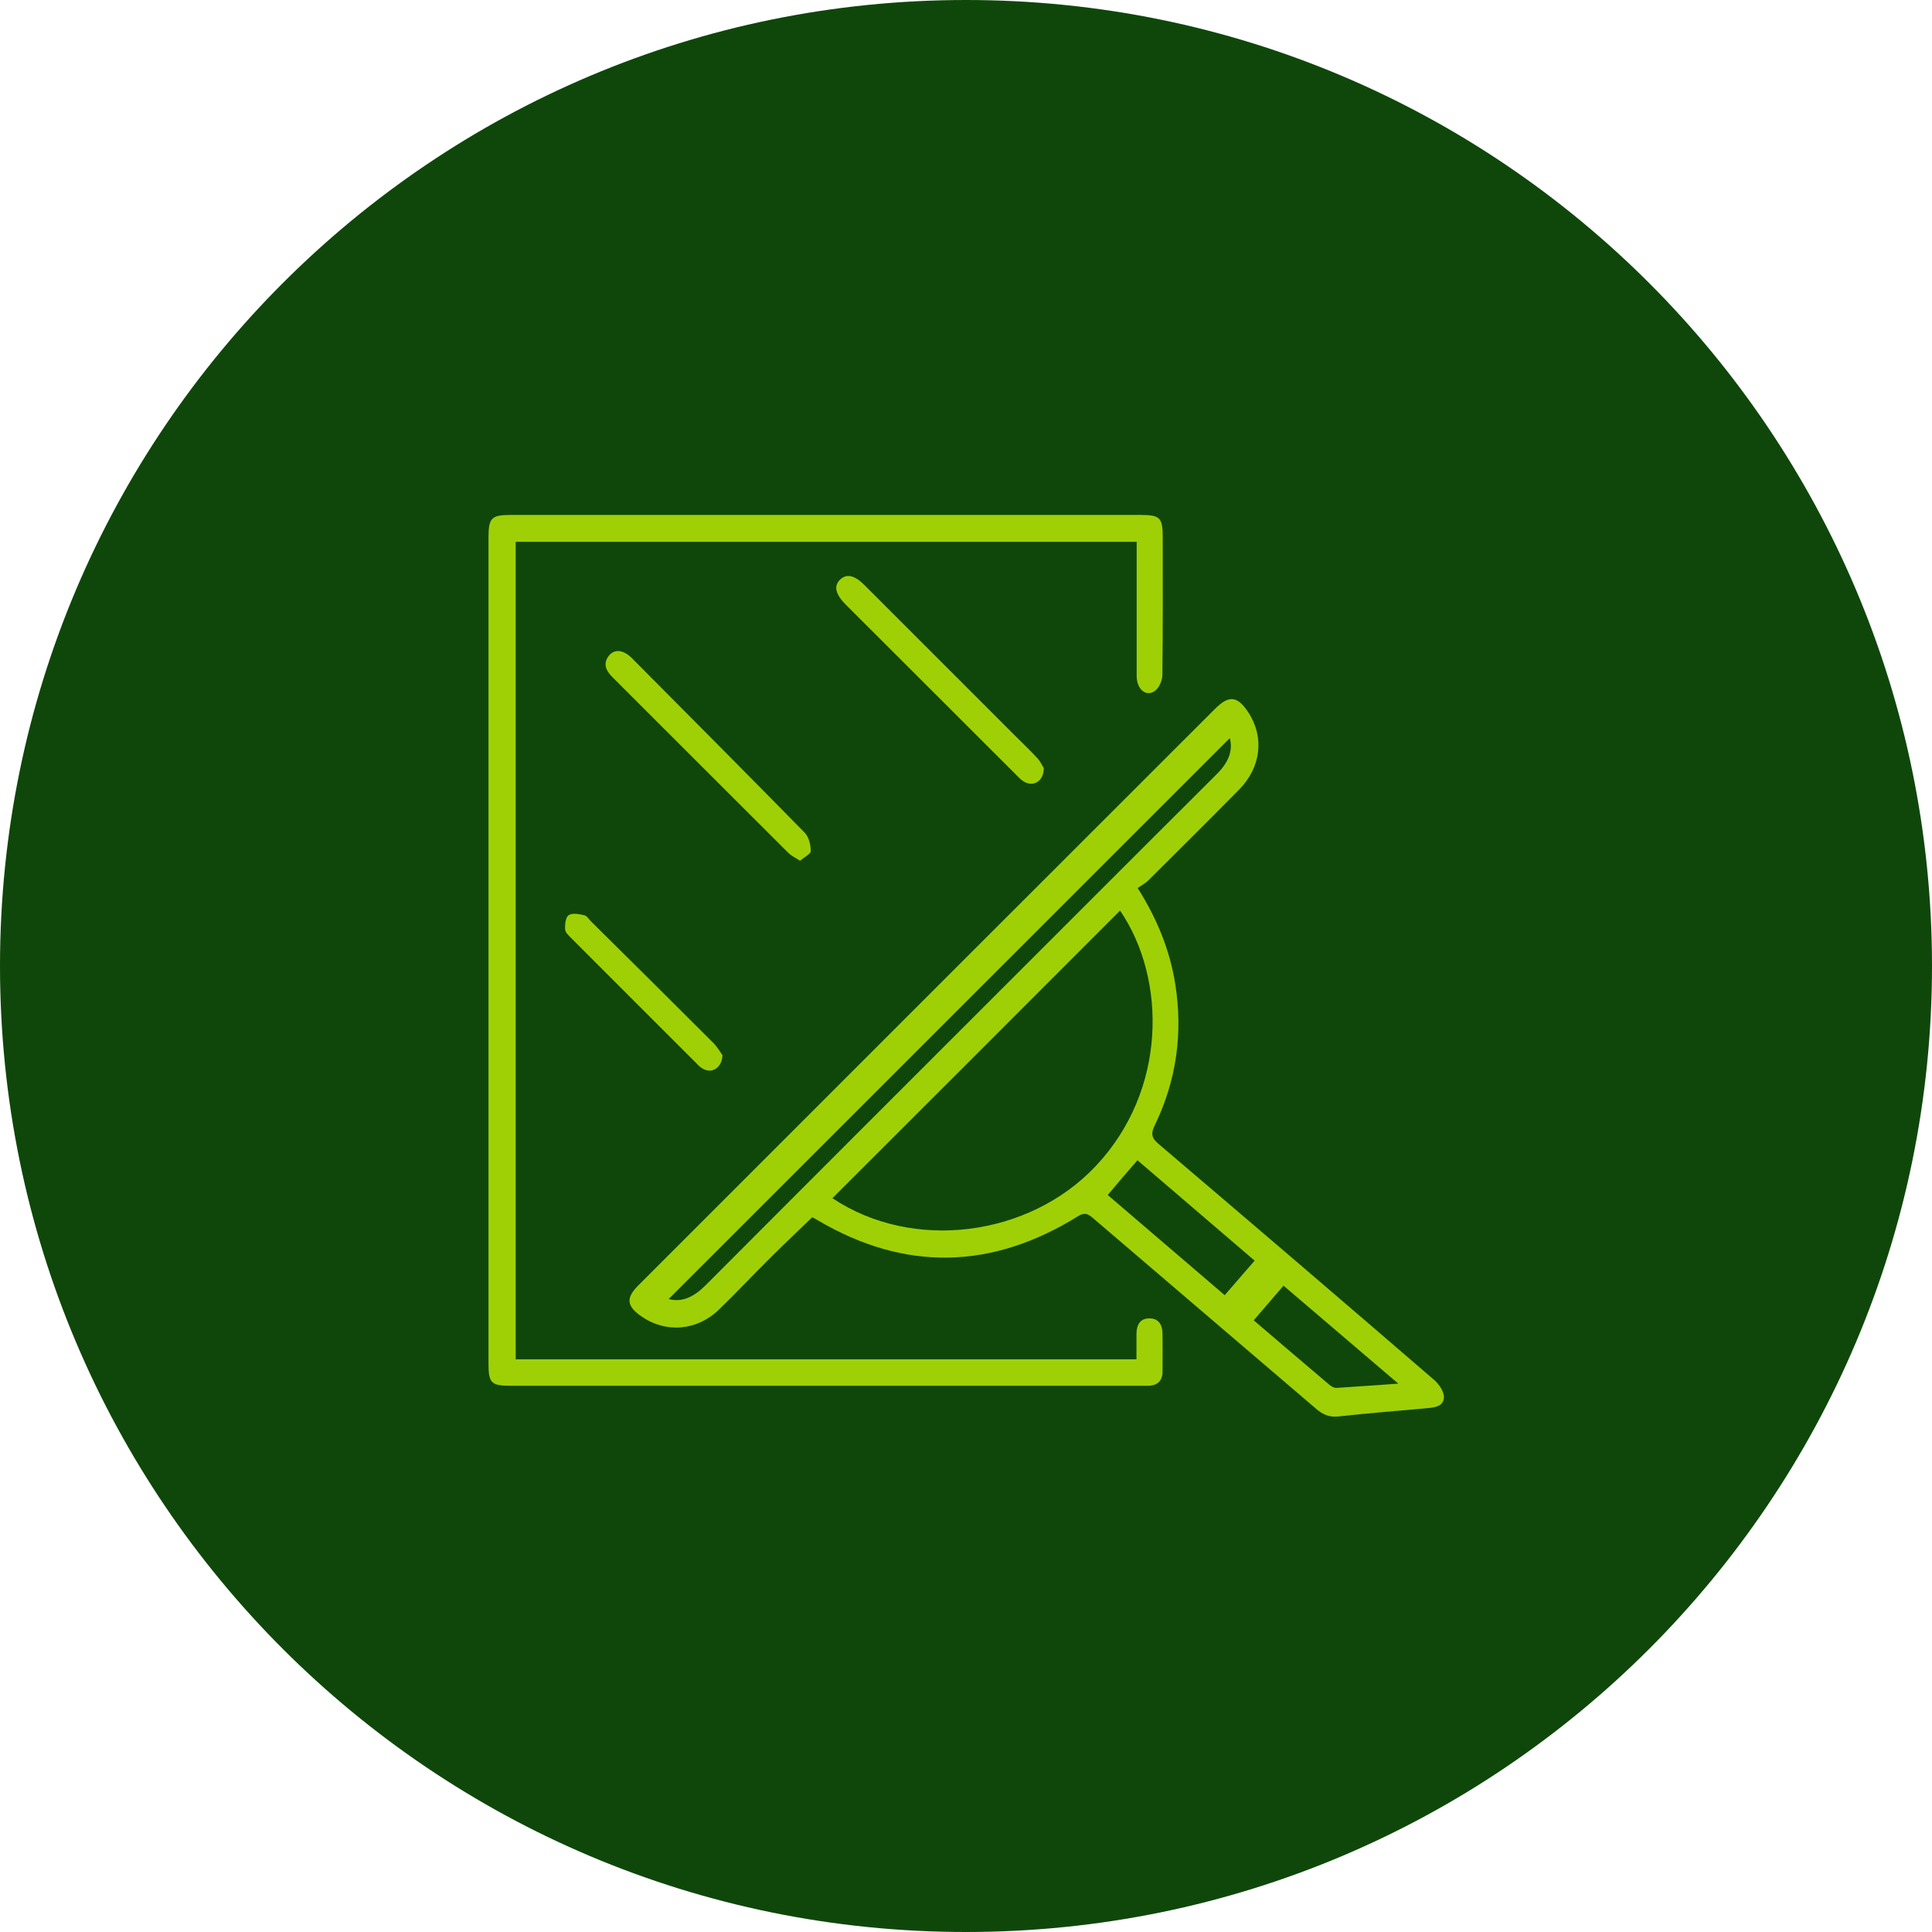 <svg width="59" height="59" viewBox="0 0 59 59" fill="none" xmlns="http://www.w3.org/2000/svg">
<g clip-path="url(#clip0_426_483)">
<path d="M29.5 59C45.792 59 59 45.792 59 29.5C59 13.208 45.792 0 29.5 0C13.208 0 0 13.208 0 29.5C0 45.792 13.208 59 29.5 59Z" fill="#0F470B"/>
<path d="M24.8 37.177C24.376 37.59 23.951 37.985 23.538 38.398C23.008 38.923 22.495 39.471 21.958 39.99C21.286 40.644 20.331 40.721 19.582 40.196C19.134 39.884 19.11 39.636 19.494 39.253C22.607 36.139 25.726 33.02 28.84 29.907C31.593 27.153 34.347 24.4 37.106 21.646C37.531 21.221 37.79 21.251 38.12 21.752C38.616 22.507 38.516 23.433 37.832 24.122C36.912 25.054 35.986 25.974 35.06 26.894C34.966 26.982 34.848 27.047 34.742 27.118C35.349 28.079 35.727 29.028 35.892 30.06C36.127 31.558 35.927 32.997 35.267 34.359C35.137 34.624 35.166 34.754 35.39 34.942C38.203 37.336 41.01 39.736 43.805 42.148C43.952 42.278 44.111 42.514 44.094 42.69C44.07 42.973 43.769 42.985 43.528 43.009C42.643 43.091 41.753 43.156 40.868 43.257C40.591 43.286 40.397 43.197 40.196 43.026C37.926 41.081 35.644 39.141 33.374 37.195C33.226 37.071 33.126 37.012 32.92 37.142C30.29 38.775 27.631 38.84 24.954 37.254C24.901 37.224 24.854 37.195 24.812 37.177H24.8ZM25.425 36.593C27.861 38.221 31.416 37.785 33.468 35.603C35.638 33.297 35.632 29.901 34.205 27.808C31.287 30.732 28.356 33.657 25.419 36.593H25.425ZM37.554 22.542C31.841 28.25 26.121 33.975 20.419 39.671C20.838 39.783 21.204 39.595 21.551 39.247C25.213 35.573 28.887 31.906 32.554 28.238C34.093 26.699 35.626 25.166 37.165 23.633C37.501 23.297 37.666 22.931 37.554 22.536V22.542ZM33.828 36.493C35.037 37.531 36.21 38.533 37.401 39.553C37.708 39.194 38.008 38.852 38.315 38.498C37.1 37.46 35.927 36.452 34.736 35.432C34.417 35.797 34.135 36.128 33.828 36.493ZM39.194 39.265C38.869 39.642 38.58 39.978 38.286 40.32C39.082 40.998 39.836 41.647 40.597 42.289C40.656 42.337 40.744 42.39 40.815 42.384C41.411 42.348 42.012 42.301 42.702 42.254C41.493 41.222 40.361 40.255 39.2 39.265H39.194Z" fill="#9FD006"/>
<path d="M34.706 16.546H15.749V41.511H34.706C34.706 41.258 34.706 40.998 34.706 40.745C34.706 40.467 34.807 40.261 35.102 40.261C35.396 40.261 35.502 40.473 35.502 40.745C35.502 41.122 35.508 41.505 35.502 41.883C35.502 42.166 35.349 42.319 35.054 42.319C34.984 42.319 34.913 42.319 34.842 42.319C28.427 42.319 22.011 42.319 15.596 42.319C15.001 42.319 14.918 42.236 14.918 41.647C14.918 33.238 14.918 24.824 14.918 16.416C14.918 15.82 15.006 15.726 15.59 15.726C22.006 15.726 28.421 15.726 34.836 15.726C35.426 15.726 35.508 15.808 35.508 16.41C35.508 17.813 35.514 19.211 35.497 20.614C35.497 20.785 35.391 21.021 35.255 21.109C34.989 21.286 34.712 21.039 34.712 20.649C34.712 19.429 34.712 18.202 34.712 16.976C34.712 16.846 34.712 16.716 34.712 16.54L34.706 16.546Z" fill="#9FD006"/>
<path d="M31.876 23.456C31.876 23.863 31.552 24.04 31.269 23.869C31.169 23.81 31.086 23.716 31.003 23.633C29.282 21.917 27.566 20.195 25.844 18.48C25.838 18.474 25.826 18.462 25.82 18.456C25.508 18.137 25.455 17.89 25.661 17.695C25.856 17.512 26.098 17.566 26.398 17.866C27.943 19.411 29.482 20.95 31.027 22.495C31.245 22.713 31.469 22.925 31.676 23.149C31.776 23.256 31.835 23.397 31.876 23.456Z" fill="#9FD006"/>
<path d="M24.435 26.286C24.288 26.192 24.17 26.139 24.081 26.051C22.283 24.258 20.49 22.465 18.692 20.667C18.497 20.473 18.403 20.248 18.609 20.007C18.78 19.812 19.046 19.848 19.293 20.095C21.056 21.87 22.825 23.645 24.576 25.431C24.7 25.561 24.759 25.797 24.759 25.992C24.759 26.08 24.559 26.174 24.435 26.286Z" fill="#9FD006"/>
<path d="M22.064 32.212C22.052 32.613 21.746 32.79 21.475 32.643C21.392 32.602 21.321 32.531 21.256 32.46C19.989 31.198 18.727 29.93 17.459 28.663C17.377 28.58 17.265 28.48 17.259 28.386C17.247 28.238 17.27 28.014 17.365 27.949C17.477 27.873 17.683 27.914 17.842 27.949C17.919 27.967 17.984 28.067 18.049 28.138C19.293 29.37 20.543 30.608 21.781 31.847C21.911 31.977 21.999 32.136 22.058 32.218L22.064 32.212Z" fill="#9FD006"/>
</g>
<defs>
<clipPath id="clip0_426_483">
<rect width="59" height="59" fill="white"/>
</clipPath>
</defs>
</svg>
